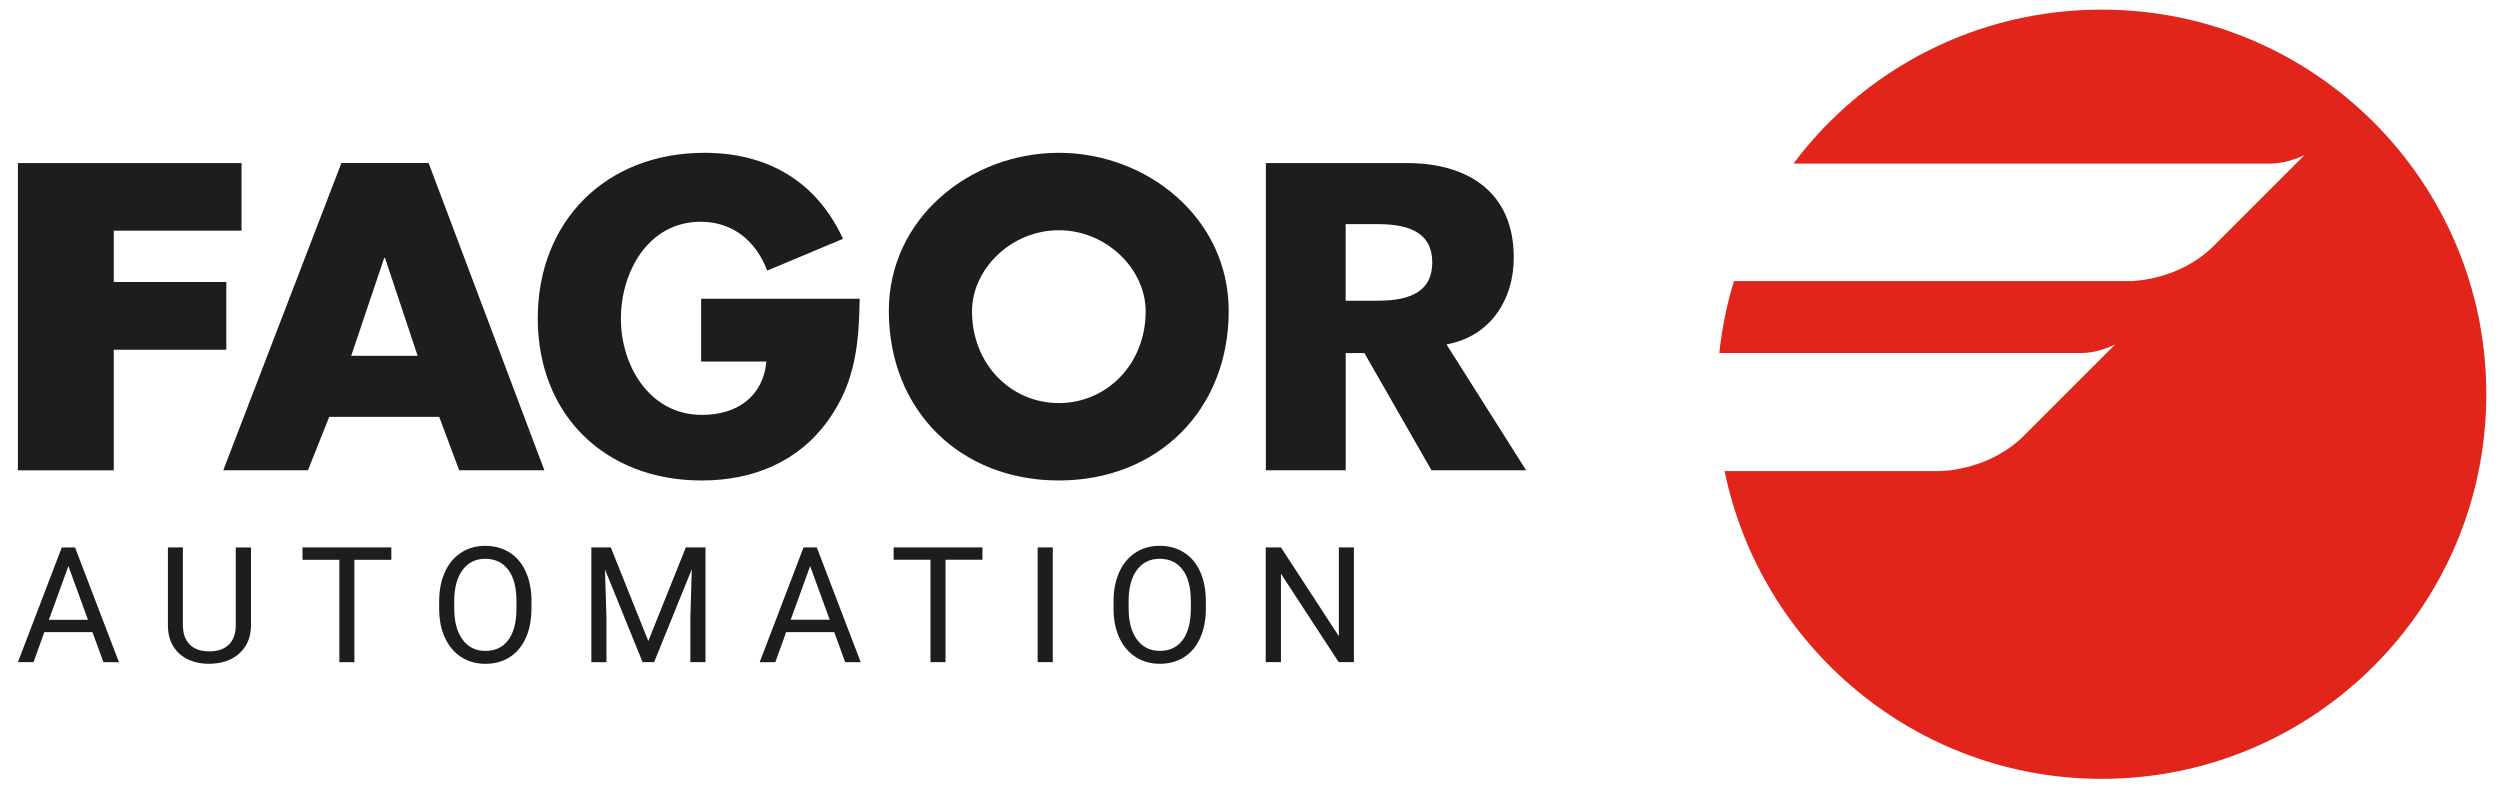 <svg width="130" height="41" viewBox="0 0 130 41" fill="none" xmlns="http://www.w3.org/2000/svg">
<g id="fagor" clip-path="url(#clip0_183_18803)">
<path id="Vector" d="M109.289 0.5C102.733 0.5 96.907 3.631 93.26 8.506H118.116C119.021 8.488 119.842 8.058 119.842 8.058L115.066 12.834C113.327 14.531 111.021 14.612 110.802 14.617H90.168C89.797 15.82 89.54 17.069 89.404 18.356H108.231H108.235C109.162 18.356 109.998 17.904 109.998 17.904L105.293 22.607C103.536 24.407 101.125 24.491 100.91 24.495H89.679C91.545 33.61 99.623 40.5 109.287 40.5C120.331 40.5 129.288 31.546 129.288 20.499C129.288 9.452 120.334 0.5 109.289 0.5Z" fill="#E1251B"/>
<path id="Vector_2" d="M5.916 11.995V14.665H11.768V18.185H5.916V24.456H0.932V8.479H12.56V11.995H5.916ZM17.119 21.678L16.014 24.453H11.61L17.753 8.477H22.288L28.306 24.453H23.877L22.839 21.678H17.119ZM20.021 13.413H19.978L18.263 18.501H21.717L20.021 13.413ZM44.704 15.532C44.662 17.864 44.493 19.856 43.072 21.847C41.505 24.03 39.153 24.985 36.483 24.985C31.461 24.985 27.963 21.573 27.963 16.551C27.963 11.529 31.481 7.946 36.632 7.946C39.915 7.946 42.46 9.43 43.837 12.418L39.895 14.072C39.322 12.548 38.114 11.531 36.441 11.531C33.708 11.531 32.287 14.136 32.287 16.573C32.287 19.01 33.771 21.575 36.503 21.575C38.306 21.575 39.682 20.642 39.851 18.799H36.459V15.534H44.702L44.704 15.532ZM63.893 16.169C63.893 21.34 60.184 24.985 55.057 24.985C49.93 24.985 46.219 21.34 46.219 16.169C46.219 11.336 50.459 7.946 55.057 7.946C59.655 7.946 63.893 11.338 63.893 16.169ZM50.545 16.191C50.545 18.947 52.578 20.96 55.059 20.96C57.54 20.96 59.574 18.947 59.574 16.191C59.574 13.986 57.536 11.973 55.059 11.973C52.582 11.973 50.545 13.986 50.545 16.191ZM79.357 24.453H74.437L70.948 18.358H69.977V24.453H65.825V8.479H73.163C76.321 8.479 78.716 9.981 78.716 13.393C78.716 15.598 77.484 17.506 75.218 17.908L79.359 24.456L79.357 24.453ZM69.975 15.637H71.595C72.952 15.637 74.476 15.383 74.476 13.646C74.476 11.909 72.95 11.654 71.595 11.654H69.975V15.637Z" fill="#1D1D1B"/>
<path id="Vector_3" d="M70.405 28.463H69.621V33.083L66.609 28.463H65.818V34.431H66.609V29.831L69.612 34.431H70.403V28.463H70.405ZM61.923 31.697C61.914 32.389 61.772 32.92 61.493 33.289C61.214 33.66 60.821 33.845 60.311 33.845C59.802 33.845 59.409 33.649 59.121 33.256C58.834 32.863 58.689 32.325 58.689 31.64V31.201C58.697 30.529 58.845 30.004 59.13 29.624C59.416 29.247 59.806 29.056 60.305 29.056C60.803 29.056 61.214 29.245 61.497 29.624C61.78 30.002 61.923 30.547 61.923 31.254V31.697ZM62.705 31.262C62.705 30.681 62.606 30.169 62.41 29.732C62.213 29.293 61.934 28.959 61.567 28.729C61.203 28.498 60.781 28.382 60.303 28.382C59.824 28.382 59.416 28.498 59.051 28.733C58.687 28.966 58.403 29.304 58.203 29.743C58.004 30.182 57.905 30.689 57.905 31.265V31.695C57.909 32.257 58.012 32.753 58.214 33.182C58.416 33.61 58.697 33.939 59.062 34.17C59.424 34.4 59.841 34.517 60.311 34.517C60.781 34.517 61.214 34.402 61.574 34.172C61.934 33.944 62.213 33.61 62.41 33.173C62.608 32.736 62.705 32.226 62.705 31.642V31.265V31.262ZM54.745 28.463H53.959V34.431H54.745V28.463ZM51.085 28.463H46.469V29.106H48.384V34.431H49.168V29.106H51.087V28.463H51.085ZM42.128 29.436L43.145 32.226H41.116L42.128 29.436ZM43.949 34.433H44.757L42.473 28.465H41.784L39.504 34.433H40.317L40.879 32.872H43.38L43.951 34.433H43.949ZM30.75 28.465V34.433H31.536V32.108L31.459 29.611L33.413 34.431H34.015L35.974 29.598L35.899 32.106V34.431H36.685V28.463H35.664L33.712 33.333L31.76 28.463H30.743L30.75 28.465ZM26.855 31.699C26.846 32.391 26.703 32.922 26.424 33.291C26.145 33.662 25.752 33.847 25.243 33.847C24.734 33.847 24.34 33.651 24.053 33.258C23.765 32.865 23.62 32.327 23.62 31.642V31.203C23.629 30.531 23.776 30.006 24.062 29.627C24.347 29.249 24.738 29.058 25.236 29.058C25.735 29.058 26.145 29.247 26.429 29.627C26.714 30.004 26.855 30.549 26.855 31.256V31.699ZM27.639 31.265C27.639 30.683 27.54 30.171 27.342 29.734C27.145 29.295 26.866 28.961 26.499 28.731C26.134 28.5 25.713 28.384 25.234 28.384C24.756 28.384 24.347 28.5 23.983 28.735C23.618 28.968 23.335 29.306 23.135 29.745C22.935 30.184 22.837 30.692 22.837 31.267V31.697C22.841 32.259 22.944 32.756 23.146 33.184C23.348 33.612 23.629 33.941 23.991 34.172C24.356 34.402 24.771 34.519 25.241 34.519C25.711 34.519 26.143 34.405 26.503 34.174C26.863 33.946 27.142 33.612 27.34 33.175C27.538 32.738 27.636 32.229 27.636 31.645V31.267L27.639 31.265ZM20.346 28.465H15.731V29.108H17.646V34.433H18.43V29.108H20.349V28.465H20.346ZM12.259 28.465V32.512C12.259 32.944 12.141 33.278 11.906 33.515C11.669 33.752 11.329 33.871 10.883 33.871C10.437 33.871 10.103 33.752 9.866 33.513C9.629 33.274 9.51 32.938 9.51 32.508V28.465H8.731V32.532C8.735 33.149 8.933 33.634 9.322 33.987C9.71 34.341 10.231 34.517 10.883 34.517L11.091 34.508C11.693 34.464 12.169 34.264 12.521 33.906C12.872 33.548 13.048 33.087 13.052 32.525V28.467H12.262L12.259 28.465ZM3.558 29.438L4.574 32.229H2.543L3.556 29.438H3.558ZM5.378 34.435H6.186L3.902 28.467H3.213L0.932 34.431H1.744L2.306 32.87H4.807L5.378 34.431V34.435Z" fill="#1D1D1B"/>
</g>
<defs>
<clipPath id="clip0_183_18803">
<rect width="128.359" height="40" fill="white" transform="translate(0.932 0.5)"/>
</clipPath>
</defs>
</svg>

